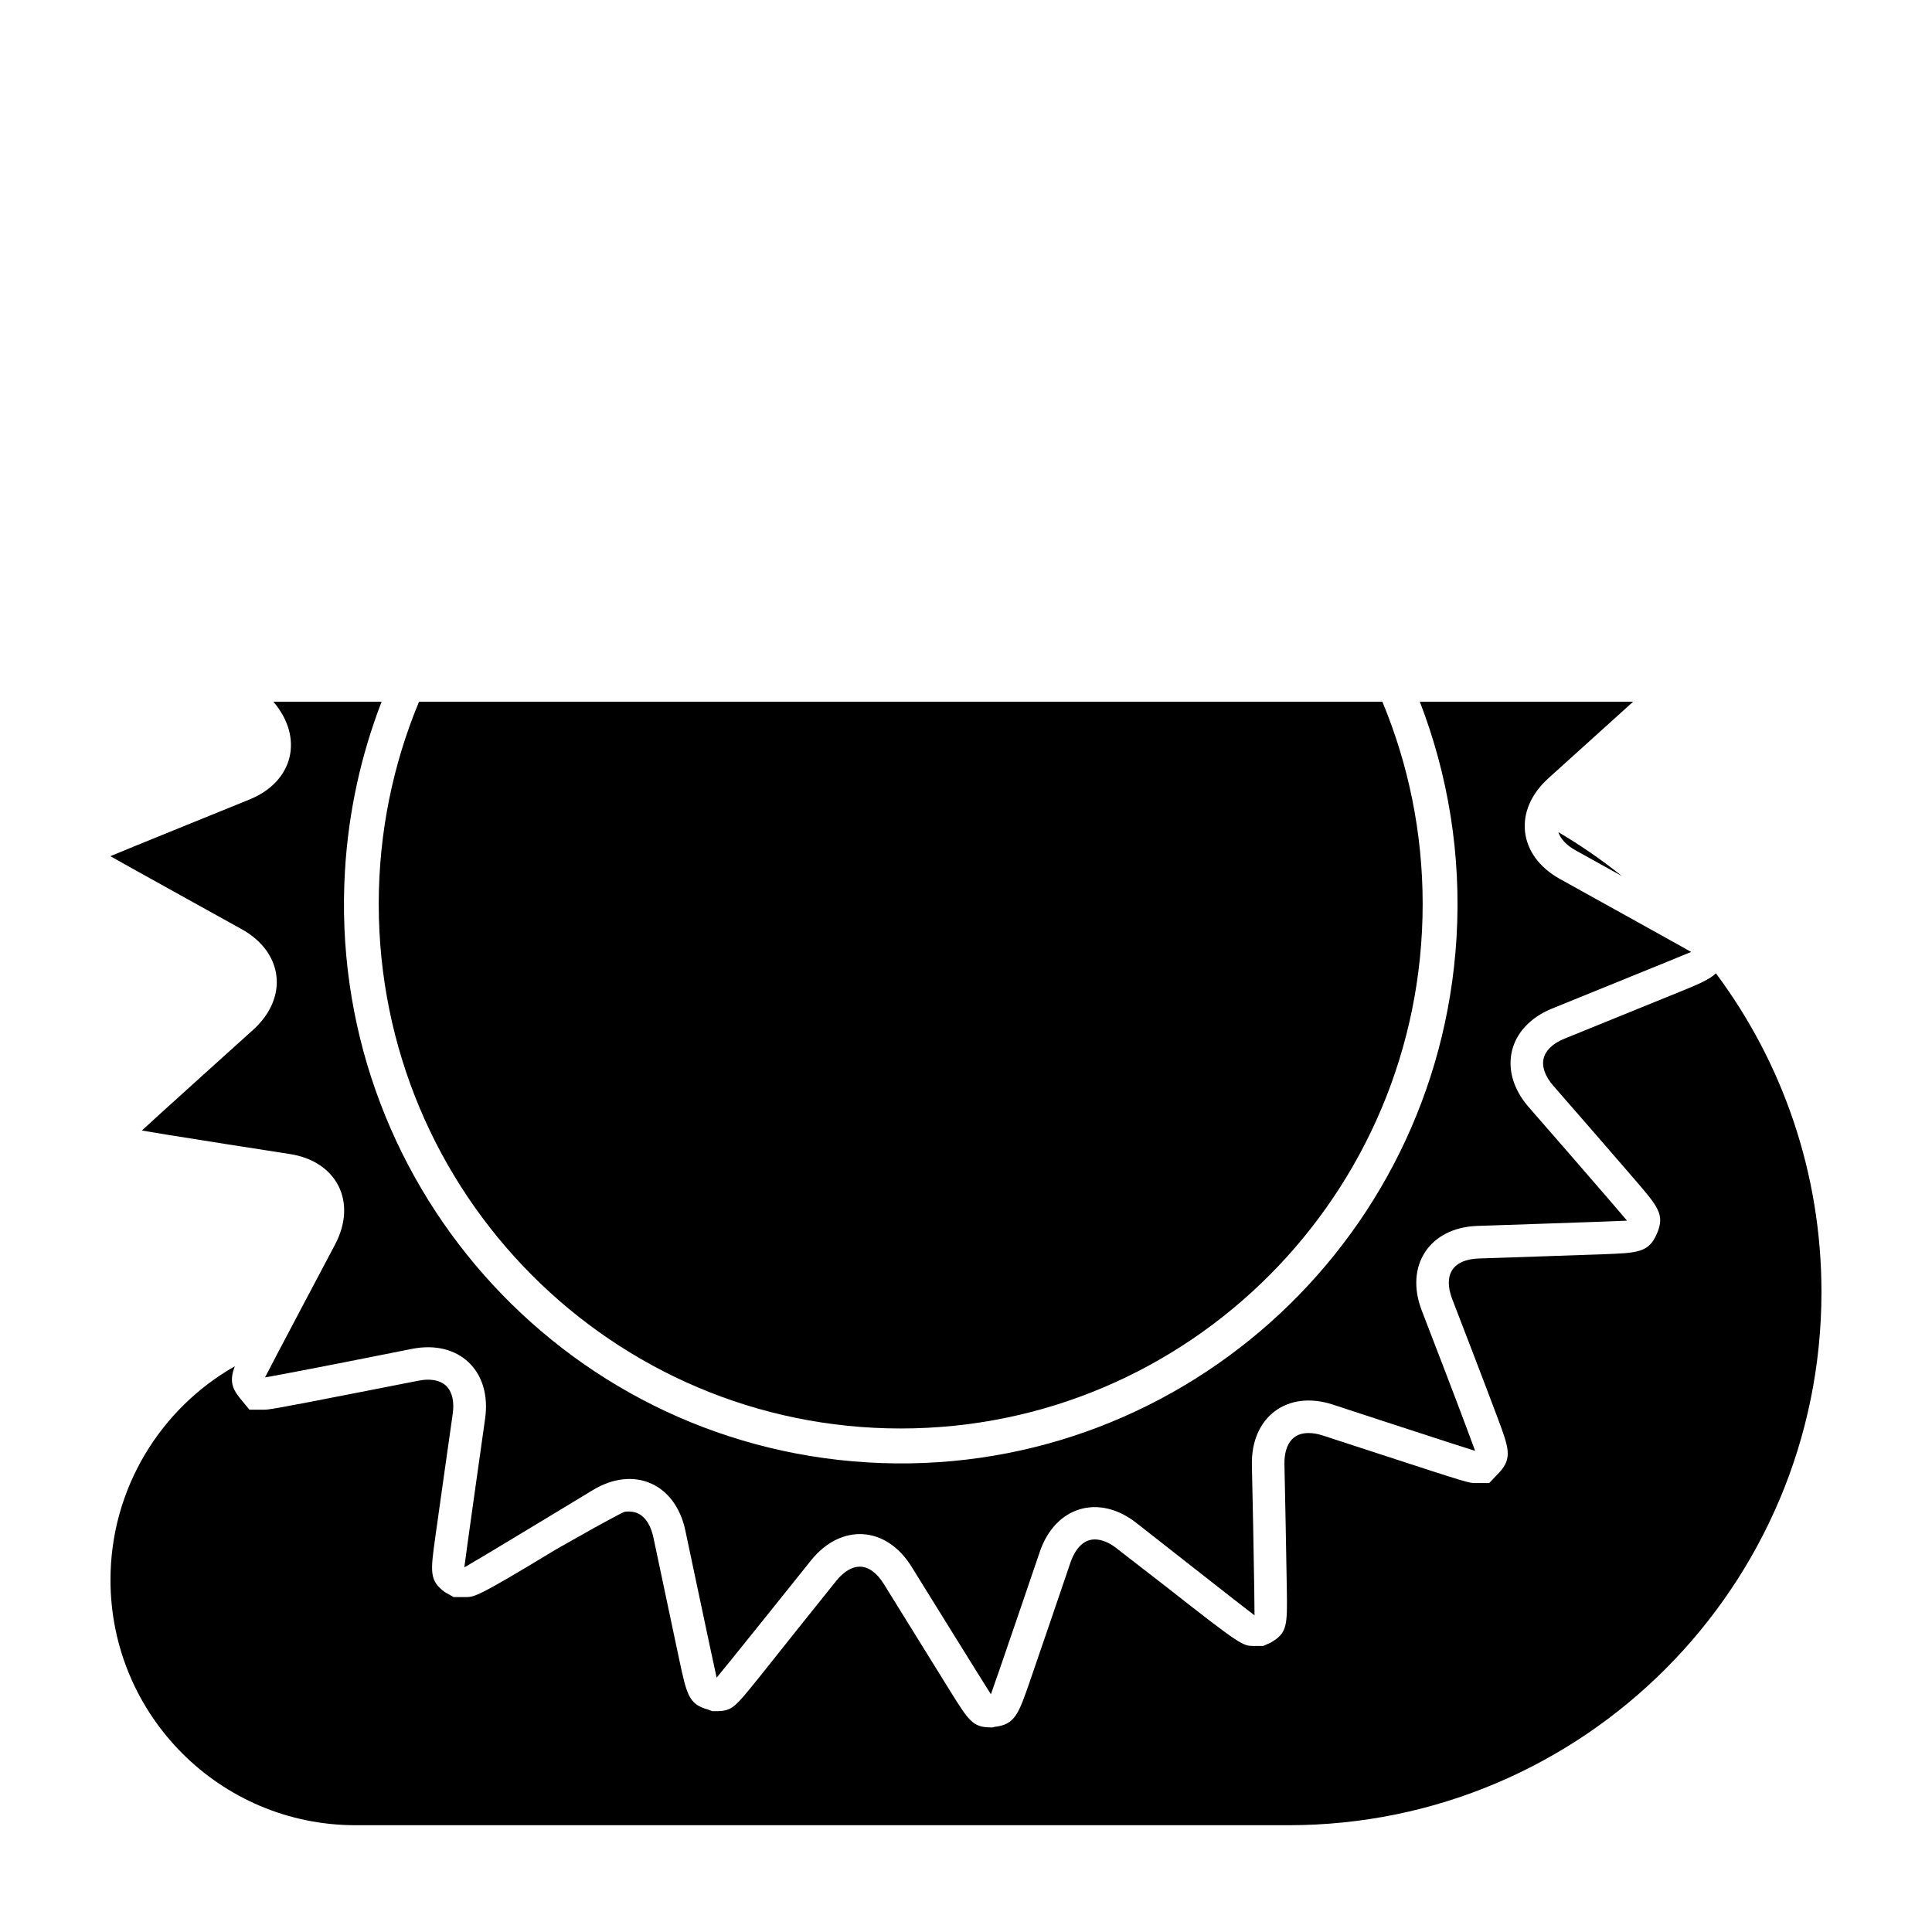 <?xml version="1.0" encoding="UTF-8"?>
<!-- Uploaded to: ICON Repo, www.svgrepo.com, Generator: ICON Repo Mixer Tools -->
<svg fill="#000000" width="800px" height="800px" version="1.1" viewBox="144 144 512 512" xmlns="http://www.w3.org/2000/svg">
 <g>
  <path d="m598.74 401.94c-1.77 1.707-4.816 2.953-9.633 4.922-3.879 1.582-30.539 12.41-30.539 12.41-3.027 1.223-4.973 3.082-5.488 5.234-0.523 2.168 0.383 4.727 2.543 7.211l10.934 12.555c4.188 4.812 7.981 9.199 10.73 12.395 6.125 7.117 7.981 9.266 5.805 14.27-2.168 5.012-4.996 5.117-14.395 5.457-4.18 0.152-9.957 0.348-16.293 0.562l-16.605 0.559c-3.25 0.105-5.699 1.176-6.914 3.004-1.223 1.855-1.25 4.57-0.066 7.664l5.961 15.496c2.289 5.965 4.348 11.41 5.836 15.367 3.293 8.75 4.289 11.34 0.598 15.289l-2.559 2.684h-3.754c-1.598 0-1.598 0.055-24.66-7.481l-15.73-5.129c-1.324-0.434-2.578-0.641-3.734-0.641-1.832 0-3.293 0.555-4.348 1.633-1.375 1.402-2.102 3.758-2.039 6.629l0.336 16.652c0.133 6.394 0.23 12.219 0.293 16.438 0.137 9.598 0.172 11.621-4.238 14.172l-2.004 0.906h-2.414c-3.008 0-3.211 0.105-23.473-15.816l-13.059-10.117c-1.969-1.551-3.949-2.301-5.727-2.301-3.918 0-5.773 4.238-6.394 6.039l-5.387 15.824c-2.055 6.039-3.945 11.543-5.324 15.527-3.078 8.914-4.012 11.684-9.457 12.289l-0.48 0.137h-0.484c-4.816 0-5.875-1.773-10.949-9.922-2.223-3.57-17.438-28.133-17.438-28.133-1.812-2.922-4.066-4.543-6.34-4.543-2.074 0-4.293 1.328-6.227 3.75l-10.438 13.027c-3.981 4.969-7.621 9.613-10.27 12.887-6.09 7.527-6.871 8.621-11.023 8.621h-1.145l-1.102-0.422c-5.117-1.375-5.652-3.945-7.648-13.27-0.875-4.106-6.852-32.395-6.852-32.395-0.434-2.039-1.914-6.801-6.375-6.801-0.449 0-0.953-0.055-1.477 0.152-0.848 0.332-7.734 4.117-7.734 4.117l-10.211 5.758c-21.668 13.145-21.664 12.629-24.324 12.629h-2.82l-2.273-1.285c-4.195-3.059-3.856-5.379-2.555-14.73 0.578-4.172 1.387-9.824 2.273-16.141l2.332-16.434c0.422-3.012-0.086-5.508-1.43-7.055-1.41-1.629-3.578-1.961-5.141-1.961-0.812 0-1.684 0.102-2.586 0.281l-16.227 3.18c-22.809 4.508-23.719 4.484-24.391 4.484h-4.106l-2.602-3.16c-2.301-2.836-2.535-4.973-1.27-8.34-19.656 11.172-32.949 32.383-32.949 56.609 0 35.895 29.074 65.016 64.926 65.016h247.27c78.012 0.008 141.23-63.27 141.23-141.31 0-31.633-10.398-60.906-27.969-84.449"/>
  <path d="m561.56 369.36s5.812 3.234 12.273 6.812c-5.316-4.273-10.941-8.16-16.852-11.637 0.594 1.805 2.176 3.496 4.578 4.824"/>
  <path d="m557.37 376.92c-11.098-6.16-12.465-18.164-3.031-26.672l12.352-11.156c3.777-3.41 7.266-6.566 10.105-9.133h-56.531c7.465 19.316 11.043 40.496 9.73 62.539-4.906 81.727-74.82 143.98-156.16 139.05-81.355-4.926-143.32-75.168-138.41-156.89 0.945-15.738 4.316-30.742 9.707-44.699h-28.684c8.152 9.559 5.336 21.191-6.348 25.926l-15.434 6.266c-11.754 4.773-21.371 8.695-21.375 8.727v0.043c0 0.023 9.078 5.09 20.184 11.238l14.57 8.082c11.098 6.156 12.465 18.156 3.039 26.672l-12.359 11.148c-9.426 8.508-17.141 15.504-17.129 15.539 0.004 0.031 10.281 1.715 22.812 3.672l16.418 2.559c12.523 1.961 17.91 12.762 11.957 24.012l-7.766 14.672c-5.953 11.246-10.801 20.469-10.777 20.504 0.031 0.039 10.277-1.879 22.715-4.336l16.227-3.219c12.445-2.457 21.16 5.844 19.383 18.461l-2.328 16.48c-1.785 12.617-3.215 22.949-3.184 22.973s8.996-5.309 19.852-11.891l14.188-8.59c10.855-6.586 21.895-1.773 24.527 10.688l3.457 16.344c2.637 12.465 4.812 22.66 4.84 22.672 0.031 0.004 6.609-8.098 14.555-18.027l10.438-13.027c7.949-9.926 19.938-9.199 26.641 1.617l8.805 14.191c6.707 10.812 12.211 19.648 12.242 19.648s3.461-9.875 7.562-21.926l5.387-15.809c4.102-12.055 15.637-15.504 25.629-7.656l13.059 10.246c9.984 7.844 18.191 14.246 18.227 14.227 0.031-0.02-0.098-10.48-0.352-23.219l-0.348-16.652c-0.258-12.73 9.391-19.926 21.453-15.984l15.73 5.148c12.055 3.941 21.941 7.144 21.977 7.113 0.023-0.031-3.633-9.836-8.191-21.723l-5.961-15.496c-4.559-11.887 2.074-21.961 14.746-22.391l16.609-0.559c12.672-0.43 23.043-0.801 23.059-0.832s-6.785-7.949-15.129-17.543l-10.938-12.559c-8.344-9.586-5.551-21.34 6.207-26.113l15.426-6.266c11.754-4.769 21.375-8.691 21.375-8.715v-0.023l0.004-0.023c0-0.02-9.078-5.082-20.184-11.234z"/>
  <path d="m255.05 329.96c-6.871 16.5-10.68 34.613-10.68 53.621 0 76.75 61.93 138.98 138.33 138.98 76.395 0 138.32-62.227 138.32-138.98 0-19.004-3.809-37.117-10.68-53.621z"/>
 </g>
</svg>